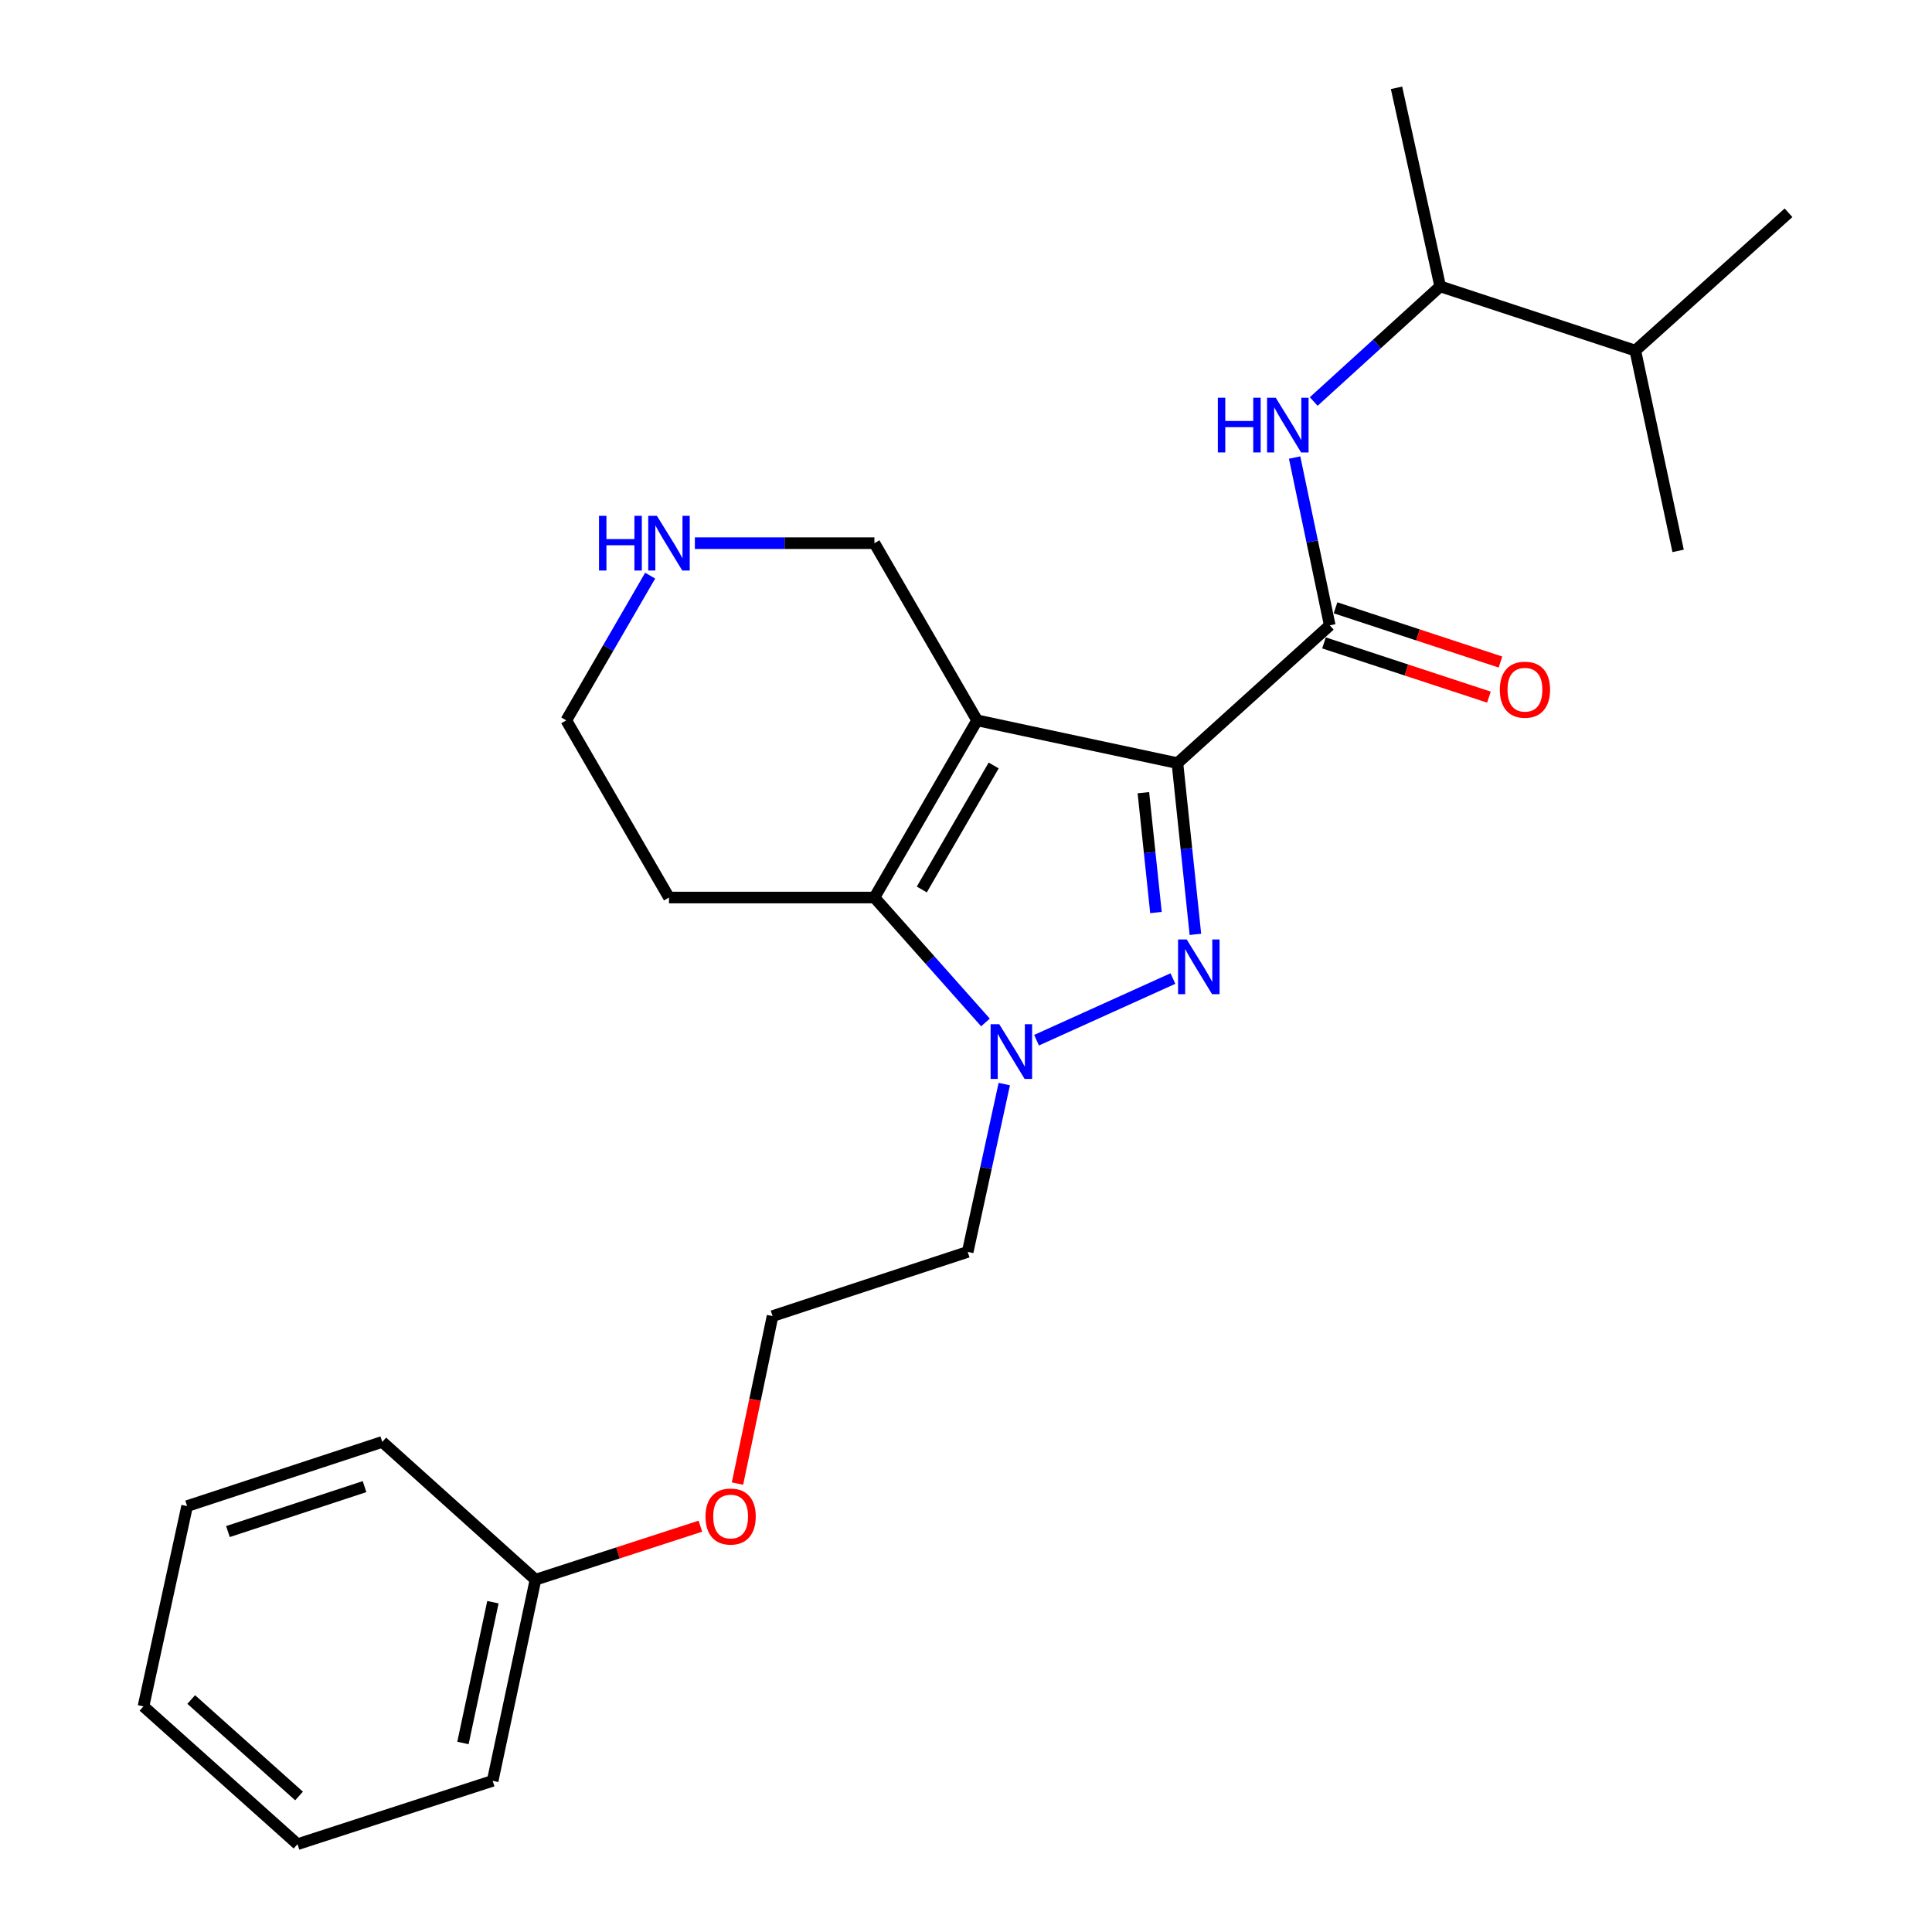 <?xml version='1.0' encoding='iso-8859-1'?>
<svg version='1.1' baseProfile='full'
              xmlns='http://www.w3.org/2000/svg'
                      xmlns:rdkit='http://www.rdkit.org/xml'
                      xmlns:xlink='http://www.w3.org/1999/xlink'
                  xml:space='preserve'
width='1000px' height='1000px' viewBox='0 0 1000 1000'>
<!-- END OF HEADER -->
<rect style='opacity:1.0;fill:#FFFFFF;stroke:none' width='1000' height='1000' x='0' y='0'> </rect>
<path class='bond-0' d='M 609.432,394.998 L 505.758,372.859' style='fill:none;fill-rule:evenodd;stroke:#000000;stroke-width:6px;stroke-linecap:butt;stroke-linejoin:miter;stroke-opacity:1' />
<path class='bond-1' d='M 609.432,394.998 L 614.085,439.311' style='fill:none;fill-rule:evenodd;stroke:#000000;stroke-width:6px;stroke-linecap:butt;stroke-linejoin:miter;stroke-opacity:1' />
<path class='bond-1' d='M 614.085,439.311 L 618.737,483.625' style='fill:none;fill-rule:evenodd;stroke:#0000FF;stroke-width:6px;stroke-linecap:butt;stroke-linejoin:miter;stroke-opacity:1' />
<path class='bond-1' d='M 591.81,410.289 L 595.067,441.308' style='fill:none;fill-rule:evenodd;stroke:#000000;stroke-width:6px;stroke-linecap:butt;stroke-linejoin:miter;stroke-opacity:1' />
<path class='bond-1' d='M 595.067,441.308 L 598.323,472.328' style='fill:none;fill-rule:evenodd;stroke:#0000FF;stroke-width:6px;stroke-linecap:butt;stroke-linejoin:miter;stroke-opacity:1' />
<path class='bond-4' d='M 609.432,394.998 L 688.279,323.683' style='fill:none;fill-rule:evenodd;stroke:#000000;stroke-width:6px;stroke-linecap:butt;stroke-linejoin:miter;stroke-opacity:1' />
<path class='bond-3' d='M 505.758,372.859 L 452.598,464.56' style='fill:none;fill-rule:evenodd;stroke:#000000;stroke-width:6px;stroke-linecap:butt;stroke-linejoin:miter;stroke-opacity:1' />
<path class='bond-3' d='M 514.327,396.204 L 477.116,460.395' style='fill:none;fill-rule:evenodd;stroke:#000000;stroke-width:6px;stroke-linecap:butt;stroke-linejoin:miter;stroke-opacity:1' />
<path class='bond-9' d='M 505.758,372.859 L 452.598,281.146' style='fill:none;fill-rule:evenodd;stroke:#000000;stroke-width:6px;stroke-linecap:butt;stroke-linejoin:miter;stroke-opacity:1' />
<path class='bond-2' d='M 607.1,506.495 L 536.512,538.407' style='fill:none;fill-rule:evenodd;stroke:#0000FF;stroke-width:6px;stroke-linecap:butt;stroke-linejoin:miter;stroke-opacity:1' />
<path class='bond-10' d='M 519.813,561.112 L 510.348,604.543' style='fill:none;fill-rule:evenodd;stroke:#0000FF;stroke-width:6px;stroke-linecap:butt;stroke-linejoin:miter;stroke-opacity:1' />
<path class='bond-10' d='M 510.348,604.543 L 500.882,647.974' style='fill:none;fill-rule:evenodd;stroke:#000000;stroke-width:6px;stroke-linecap:butt;stroke-linejoin:miter;stroke-opacity:1' />
<path class='bond-25' d='M 510.071,529.217 L 481.334,496.888' style='fill:none;fill-rule:evenodd;stroke:#0000FF;stroke-width:6px;stroke-linecap:butt;stroke-linejoin:miter;stroke-opacity:1' />
<path class='bond-25' d='M 481.334,496.888 L 452.598,464.56' style='fill:none;fill-rule:evenodd;stroke:#000000;stroke-width:6px;stroke-linecap:butt;stroke-linejoin:miter;stroke-opacity:1' />
<path class='bond-11' d='M 452.598,464.56 L 346.268,464.56' style='fill:none;fill-rule:evenodd;stroke:#000000;stroke-width:6px;stroke-linecap:butt;stroke-linejoin:miter;stroke-opacity:1' />
<path class='bond-5' d='M 688.279,323.683 L 679.187,280.255' style='fill:none;fill-rule:evenodd;stroke:#000000;stroke-width:6px;stroke-linecap:butt;stroke-linejoin:miter;stroke-opacity:1' />
<path class='bond-5' d='M 679.187,280.255 L 670.095,236.827' style='fill:none;fill-rule:evenodd;stroke:#0000FF;stroke-width:6px;stroke-linecap:butt;stroke-linejoin:miter;stroke-opacity:1' />
<path class='bond-6' d='M 685.293,332.765 L 727.978,346.801' style='fill:none;fill-rule:evenodd;stroke:#000000;stroke-width:6px;stroke-linecap:butt;stroke-linejoin:miter;stroke-opacity:1' />
<path class='bond-6' d='M 727.978,346.801 L 770.663,360.836' style='fill:none;fill-rule:evenodd;stroke:#FF0000;stroke-width:6px;stroke-linecap:butt;stroke-linejoin:miter;stroke-opacity:1' />
<path class='bond-6' d='M 691.266,314.6 L 733.951,328.635' style='fill:none;fill-rule:evenodd;stroke:#000000;stroke-width:6px;stroke-linecap:butt;stroke-linejoin:miter;stroke-opacity:1' />
<path class='bond-6' d='M 733.951,328.635 L 776.636,342.671' style='fill:none;fill-rule:evenodd;stroke:#FF0000;stroke-width:6px;stroke-linecap:butt;stroke-linejoin:miter;stroke-opacity:1' />
<path class='bond-7' d='M 679.982,207.817 L 712.713,178.027' style='fill:none;fill-rule:evenodd;stroke:#0000FF;stroke-width:6px;stroke-linecap:butt;stroke-linejoin:miter;stroke-opacity:1' />
<path class='bond-7' d='M 712.713,178.027 L 745.444,148.236' style='fill:none;fill-rule:evenodd;stroke:#000000;stroke-width:6px;stroke-linecap:butt;stroke-linejoin:miter;stroke-opacity:1' />
<path class='bond-12' d='M 745.444,148.236 L 846.431,181.467' style='fill:none;fill-rule:evenodd;stroke:#000000;stroke-width:6px;stroke-linecap:butt;stroke-linejoin:miter;stroke-opacity:1' />
<path class='bond-17' d='M 745.444,148.236 L 722.837,45.455' style='fill:none;fill-rule:evenodd;stroke:#000000;stroke-width:6px;stroke-linecap:butt;stroke-linejoin:miter;stroke-opacity:1' />
<path class='bond-8' d='M 359.666,281.146 L 406.132,281.146' style='fill:none;fill-rule:evenodd;stroke:#0000FF;stroke-width:6px;stroke-linecap:butt;stroke-linejoin:miter;stroke-opacity:1' />
<path class='bond-8' d='M 406.132,281.146 L 452.598,281.146' style='fill:none;fill-rule:evenodd;stroke:#000000;stroke-width:6px;stroke-linecap:butt;stroke-linejoin:miter;stroke-opacity:1' />
<path class='bond-16' d='M 336.524,297.956 L 314.816,335.408' style='fill:none;fill-rule:evenodd;stroke:#0000FF;stroke-width:6px;stroke-linecap:butt;stroke-linejoin:miter;stroke-opacity:1' />
<path class='bond-16' d='M 314.816,335.408 L 293.108,372.859' style='fill:none;fill-rule:evenodd;stroke:#000000;stroke-width:6px;stroke-linecap:butt;stroke-linejoin:miter;stroke-opacity:1' />
<path class='bond-13' d='M 500.882,647.974 L 399.874,681.204' style='fill:none;fill-rule:evenodd;stroke:#000000;stroke-width:6px;stroke-linecap:butt;stroke-linejoin:miter;stroke-opacity:1' />
<path class='bond-26' d='M 346.268,464.56 L 293.108,372.859' style='fill:none;fill-rule:evenodd;stroke:#000000;stroke-width:6px;stroke-linecap:butt;stroke-linejoin:miter;stroke-opacity:1' />
<path class='bond-18' d='M 846.431,181.467 L 868.591,285.141' style='fill:none;fill-rule:evenodd;stroke:#000000;stroke-width:6px;stroke-linecap:butt;stroke-linejoin:miter;stroke-opacity:1' />
<path class='bond-19' d='M 846.431,181.467 L 925.735,110.13' style='fill:none;fill-rule:evenodd;stroke:#000000;stroke-width:6px;stroke-linecap:butt;stroke-linejoin:miter;stroke-opacity:1' />
<path class='bond-14' d='M 399.874,681.204 L 390.798,724.552' style='fill:none;fill-rule:evenodd;stroke:#000000;stroke-width:6px;stroke-linecap:butt;stroke-linejoin:miter;stroke-opacity:1' />
<path class='bond-14' d='M 390.798,724.552 L 381.723,767.9' style='fill:none;fill-rule:evenodd;stroke:#FF0000;stroke-width:6px;stroke-linecap:butt;stroke-linejoin:miter;stroke-opacity:1' />
<path class='bond-15' d='M 362.515,789.949 L 319.839,803.8' style='fill:none;fill-rule:evenodd;stroke:#FF0000;stroke-width:6px;stroke-linecap:butt;stroke-linejoin:miter;stroke-opacity:1' />
<path class='bond-15' d='M 319.839,803.8 L 277.163,817.652' style='fill:none;fill-rule:evenodd;stroke:#000000;stroke-width:6px;stroke-linecap:butt;stroke-linejoin:miter;stroke-opacity:1' />
<path class='bond-20' d='M 277.163,817.652 L 255.002,921.761' style='fill:none;fill-rule:evenodd;stroke:#000000;stroke-width:6px;stroke-linecap:butt;stroke-linejoin:miter;stroke-opacity:1' />
<path class='bond-20' d='M 255.135,829.287 L 239.623,902.164' style='fill:none;fill-rule:evenodd;stroke:#000000;stroke-width:6px;stroke-linecap:butt;stroke-linejoin:miter;stroke-opacity:1' />
<path class='bond-21' d='M 277.163,817.652 L 197.859,746.326' style='fill:none;fill-rule:evenodd;stroke:#000000;stroke-width:6px;stroke-linecap:butt;stroke-linejoin:miter;stroke-opacity:1' />
<path class='bond-23' d='M 255.002,921.761 L 153.994,954.545' style='fill:none;fill-rule:evenodd;stroke:#000000;stroke-width:6px;stroke-linecap:butt;stroke-linejoin:miter;stroke-opacity:1' />
<path class='bond-22' d='M 197.859,746.326 L 96.851,779.556' style='fill:none;fill-rule:evenodd;stroke:#000000;stroke-width:6px;stroke-linecap:butt;stroke-linejoin:miter;stroke-opacity:1' />
<path class='bond-22' d='M 188.683,769.475 L 117.978,792.736' style='fill:none;fill-rule:evenodd;stroke:#000000;stroke-width:6px;stroke-linecap:butt;stroke-linejoin:miter;stroke-opacity:1' />
<path class='bond-24' d='M 96.851,779.556 L 74.265,883.22' style='fill:none;fill-rule:evenodd;stroke:#000000;stroke-width:6px;stroke-linecap:butt;stroke-linejoin:miter;stroke-opacity:1' />
<path class='bond-27' d='M 153.994,954.545 L 74.265,883.22' style='fill:none;fill-rule:evenodd;stroke:#000000;stroke-width:6px;stroke-linecap:butt;stroke-linejoin:miter;stroke-opacity:1' />
<path class='bond-27' d='M 154.784,929.595 L 98.974,879.667' style='fill:none;fill-rule:evenodd;stroke:#000000;stroke-width:6px;stroke-linecap:butt;stroke-linejoin:miter;stroke-opacity:1' />
<path  class='atom-2' d='M 614.242 486.276
L 623.522 501.276
Q 624.442 502.756, 625.922 505.436
Q 627.402 508.116, 627.482 508.276
L 627.482 486.276
L 631.242 486.276
L 631.242 514.596
L 627.362 514.596
L 617.402 498.196
Q 616.242 496.276, 615.002 494.076
Q 613.802 491.876, 613.442 491.196
L 613.442 514.596
L 609.762 514.596
L 609.762 486.276
L 614.242 486.276
' fill='#0000FF'/>
<path  class='atom-3' d='M 517.218 530.14
L 526.498 545.14
Q 527.418 546.62, 528.898 549.3
Q 530.378 551.98, 530.458 552.14
L 530.458 530.14
L 534.218 530.14
L 534.218 558.46
L 530.338 558.46
L 520.378 542.06
Q 519.218 540.14, 517.978 537.94
Q 516.778 535.74, 516.418 535.06
L 516.418 558.46
L 512.738 558.46
L 512.738 530.14
L 517.218 530.14
' fill='#0000FF'/>
<path  class='atom-6' d='M 630.356 205.859
L 634.196 205.859
L 634.196 217.899
L 648.676 217.899
L 648.676 205.859
L 652.516 205.859
L 652.516 234.179
L 648.676 234.179
L 648.676 221.099
L 634.196 221.099
L 634.196 234.179
L 630.356 234.179
L 630.356 205.859
' fill='#0000FF'/>
<path  class='atom-6' d='M 660.316 205.859
L 669.596 220.859
Q 670.516 222.339, 671.996 225.019
Q 673.476 227.699, 673.556 227.859
L 673.556 205.859
L 677.316 205.859
L 677.316 234.179
L 673.436 234.179
L 663.476 217.779
Q 662.316 215.859, 661.076 213.659
Q 659.876 211.459, 659.516 210.779
L 659.516 234.179
L 655.836 234.179
L 655.836 205.859
L 660.316 205.859
' fill='#0000FF'/>
<path  class='atom-7' d='M 776.308 356.982
Q 776.308 350.182, 779.668 346.382
Q 783.028 342.582, 789.308 342.582
Q 795.588 342.582, 798.948 346.382
Q 802.308 350.182, 802.308 356.982
Q 802.308 363.862, 798.908 367.782
Q 795.508 371.662, 789.308 371.662
Q 783.068 371.662, 779.668 367.782
Q 776.308 363.902, 776.308 356.982
M 789.308 368.462
Q 793.628 368.462, 795.948 365.582
Q 798.308 362.662, 798.308 356.982
Q 798.308 351.422, 795.948 348.622
Q 793.628 345.782, 789.308 345.782
Q 784.988 345.782, 782.628 348.582
Q 780.308 351.382, 780.308 356.982
Q 780.308 362.702, 782.628 365.582
Q 784.988 368.462, 789.308 368.462
' fill='#FF0000'/>
<path  class='atom-9' d='M 310.048 266.986
L 313.888 266.986
L 313.888 279.026
L 328.368 279.026
L 328.368 266.986
L 332.208 266.986
L 332.208 295.306
L 328.368 295.306
L 328.368 282.226
L 313.888 282.226
L 313.888 295.306
L 310.048 295.306
L 310.048 266.986
' fill='#0000FF'/>
<path  class='atom-9' d='M 340.008 266.986
L 349.288 281.986
Q 350.208 283.466, 351.688 286.146
Q 353.168 288.826, 353.248 288.986
L 353.248 266.986
L 357.008 266.986
L 357.008 295.306
L 353.128 295.306
L 343.168 278.906
Q 342.008 276.986, 340.768 274.786
Q 339.568 272.586, 339.208 271.906
L 339.208 295.306
L 335.528 295.306
L 335.528 266.986
L 340.008 266.986
' fill='#0000FF'/>
<path  class='atom-15' d='M 365.17 784.948
Q 365.17 778.148, 368.53 774.348
Q 371.89 770.548, 378.17 770.548
Q 384.45 770.548, 387.81 774.348
Q 391.17 778.148, 391.17 784.948
Q 391.17 791.828, 387.77 795.748
Q 384.37 799.628, 378.17 799.628
Q 371.93 799.628, 368.53 795.748
Q 365.17 791.868, 365.17 784.948
M 378.17 796.428
Q 382.49 796.428, 384.81 793.548
Q 387.17 790.628, 387.17 784.948
Q 387.17 779.388, 384.81 776.588
Q 382.49 773.748, 378.17 773.748
Q 373.85 773.748, 371.49 776.548
Q 369.17 779.348, 369.17 784.948
Q 369.17 790.668, 371.49 793.548
Q 373.85 796.428, 378.17 796.428
' fill='#FF0000'/>
</svg>
